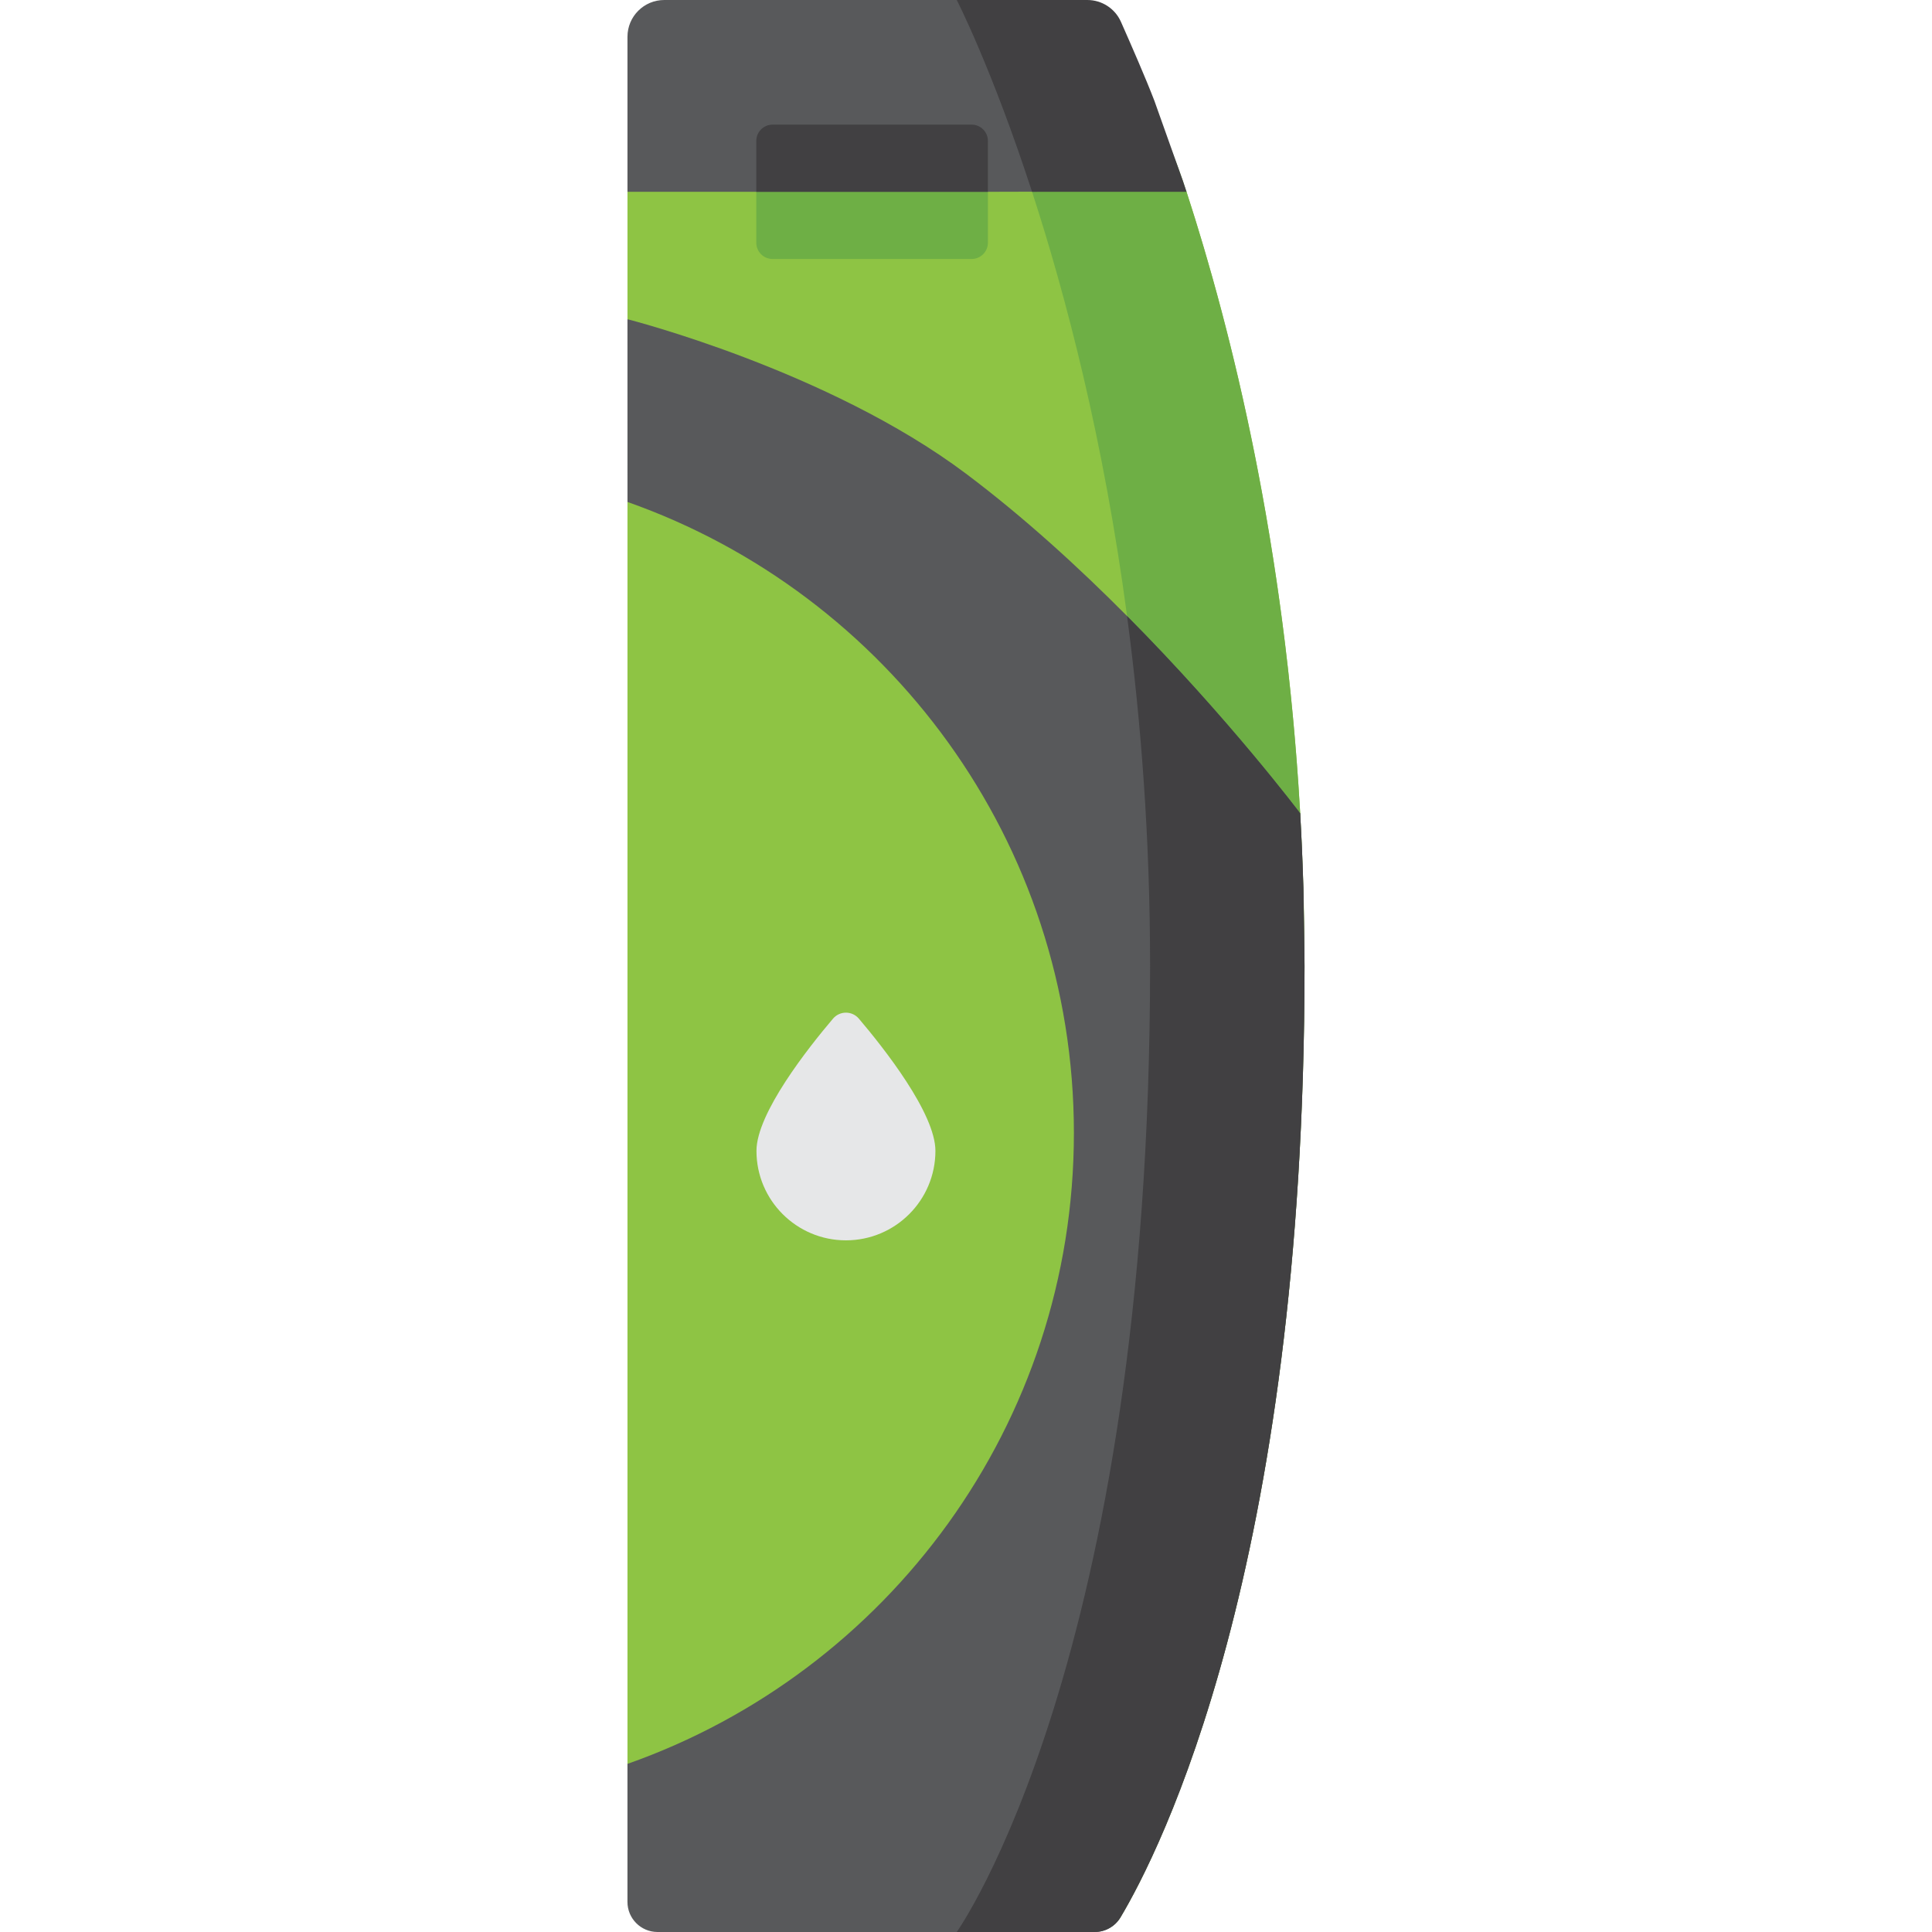 <?xml version="1.0" encoding="iso-8859-1"?>
<!-- Uploaded to: SVG Repo, www.svgrepo.com, Generator: SVG Repo Mixer Tools -->
<svg height="800px" width="800px" version="1.1" id="Layer_1" xmlns="http://www.w3.org/2000/svg" xmlns:xlink="http://www.w3.org/1999/xlink" 
	 viewBox="0 0 512.001 512.001" xml:space="preserve">
<path style="fill:#8EC444;" d="M289.934,511.861l-118.678-3.642l-4.968-40.772V133.025l1.591-1.764l0.307-42.976l-1.898-3.684
	V50.834l4.377-3.982l133.43-0.205c0,0,3.674,0.307,10.291,4.018c14.398,44.21,31.332,115.338,31.332,205.336
	c0,159.353-38.359,234.601-48.698,251.988C295.54,510.474,292.825,511.95,289.934,511.861z"/>
<g>
	<path style="fill:#6EAF45;" d="M290.463,7.243l-34.46-2.117c0,0,6.838,12.909,17.508,45.708
		c8.992,27.64,18.961,65.762,25.174,112.411c0.646,4.849,4.386,15.808,4.386,15.808l38.064,40.315c0,0,3.615-0.652,3.434-3.826
		c-4.04-70.937-18.017-127.513-30.182-164.871C303.739,17.976,290.463,7.243,290.463,7.243z"/>
	<path style="fill:#6EAF45;" d="M257.489,68.637h-52.748c-2.383,0-4.316-1.933-4.316-4.316V37.346c0-2.383,1.933-4.316,4.316-4.316
		h52.748c2.383,0,4.316,1.933,4.316,4.316v26.975C261.805,66.706,259.873,68.637,257.489,68.637z"/>
</g>
<path style="fill:#58595B;" d="M307.769,50.708C297.117,17.996,287.85,0,287.85,0H176.034c-5.383,0-9.747,4.364-9.747,9.747v41.086
	h34.138h61.382L307.769,50.708z"/>
<path style="fill:#414042;" d="M314.44,50.833l-0.043-0.126c-0.001-0.004-0.002-0.009-0.004-0.012
	c-0.297-0.911-0.592-1.807-0.887-2.695c-0.053-0.16-7.301-20.565-7.585-21.305c-0.007-0.018-0.014-0.036-0.021-0.054
	c-2.193-5.732-6.196-14.903-8.833-20.848C295.505,2.268,292.015,0,288.159,0h-34.61c0,0,9.29,18.042,19.959,50.833H314.44z"/>
<path style="fill:#E6E7E8;" d="M247.896,304.991c0,13.095-10.616,23.712-23.712,23.712c-13.095,0-23.712-10.616-23.712-23.712
	c0-9.962,13.72-27.309,20.287-35.041c1.796-2.114,5.051-2.114,6.847,0C234.176,277.682,247.896,295.03,247.896,304.991z"/>
<path style="fill:#58595B;" d="M345.413,235.308c-0.096-3.288-0.365-10.032-0.371-10.157c-0.14-3.219-0.3-6.414-0.48-9.579
	c0-0.01-0.001-0.02-0.001-0.029c-0.074-0.097-18.74-24.906-45.681-52.082c-0.069-0.07-0.134-0.139-0.204-0.209
	C285.93,150.409,271.342,137.05,256,125.53c-36.597-27.48-89.715-40.929-89.715-40.929l0.006,48.424
	c68.916,24.292,118.305,89.984,118.305,167.211s-49.39,142.92-118.307,167.211l-0.005,0.006v36.575c0,4.403,3.569,7.973,7.973,7.973
	h79.289l0,0h36.548c2.806,0,5.401-1.465,6.839-3.874c10.216-17.124,48.78-92.346,48.78-252.125
	C345.717,252.85,345.418,235.463,345.413,235.308z"/>
<g>
	<path style="fill:#414042;" d="M345.413,235.308c-0.096-3.288-0.365-10.032-0.371-10.157c-0.14-3.219-0.3-6.414-0.48-9.579
		c0-0.01-0.001-0.02-0.001-0.029c-0.074-0.098-18.832-25.029-45.881-52.286c3.728,27.988,6.106,59.038,6.106,92.742
		c0,184.173-51.238,256.001-51.238,256.001h36.548c2.806,0,5.401-1.465,6.839-3.874c10.216-17.124,48.78-92.346,48.78-252.125
		C345.717,252.85,345.418,235.463,345.413,235.308z"/>
	<path style="fill:#414042;" d="M257.489,33.029h-52.748c-2.383,0-4.316,1.933-4.316,4.316v13.488h61.382V37.346
		C261.805,34.961,259.873,33.029,257.489,33.029z"/>
</g>
</svg>